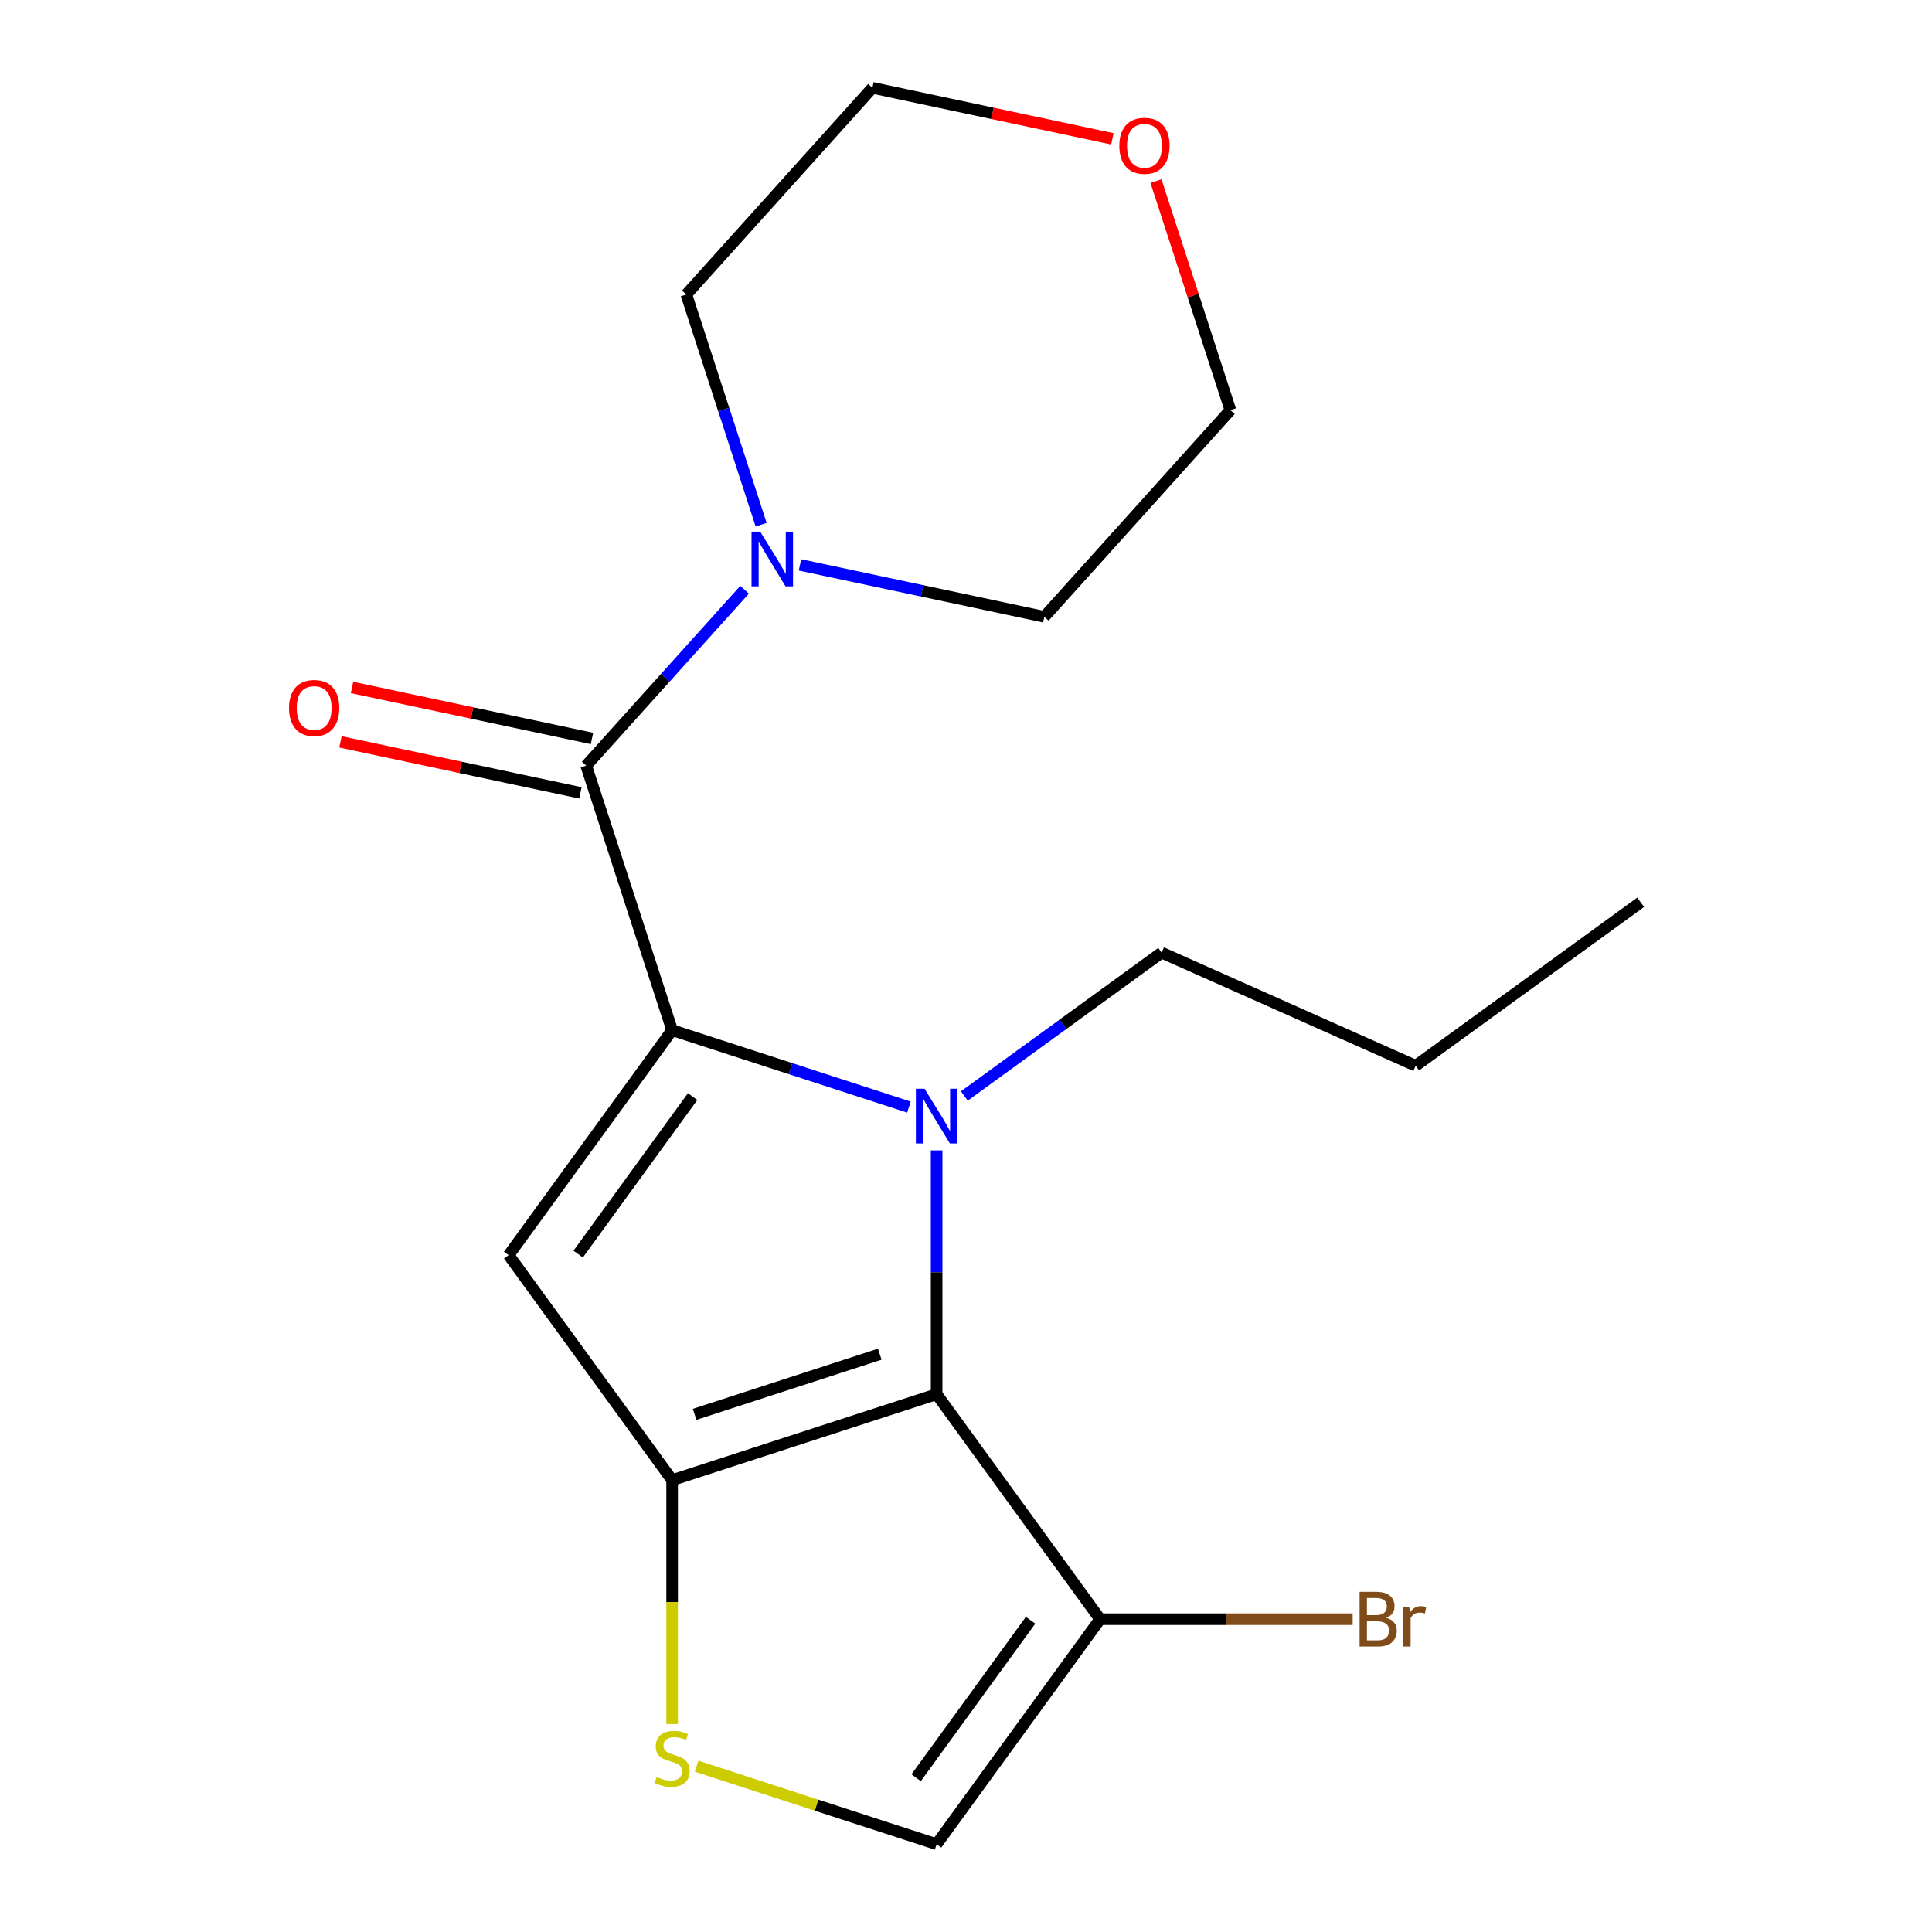 <?xml version='1.0' encoding='iso-8859-1'?>
<svg version='1.1' baseProfile='full'
              xmlns='http://www.w3.org/2000/svg'
                      xmlns:rdkit='http://www.rdkit.org/xml'
                      xmlns:xlink='http://www.w3.org/1999/xlink'
                  xml:space='preserve'
width='1000px' height='1000px' viewBox='0 0 1000 1000'>
<!-- END OF HEADER -->
<rect style='opacity:1.0;fill:#FFFFFF;stroke:none' width='1000' height='1000' x='0' y='0'> </rect>
<path class='bond-0' d='M 347.893,533.205 L 409.175,553.117' style='fill:none;fill-rule:evenodd;stroke:#000000;stroke-width:6px;stroke-linecap:butt;stroke-linejoin:miter;stroke-opacity:1' />
<path class='bond-0' d='M 409.175,553.117 L 470.456,573.028' style='fill:none;fill-rule:evenodd;stroke:#0000FF;stroke-width:6px;stroke-linecap:butt;stroke-linejoin:miter;stroke-opacity:1' />
<path class='bond-3' d='M 347.893,533.205 L 263.283,649.661' style='fill:none;fill-rule:evenodd;stroke:#000000;stroke-width:6px;stroke-linecap:butt;stroke-linejoin:miter;stroke-opacity:1' />
<path class='bond-3' d='M 358.493,567.595 L 299.266,649.114' style='fill:none;fill-rule:evenodd;stroke:#000000;stroke-width:6px;stroke-linecap:butt;stroke-linejoin:miter;stroke-opacity:1' />
<path class='bond-4' d='M 347.893,533.205 L 303.411,396.303' style='fill:none;fill-rule:evenodd;stroke:#000000;stroke-width:6px;stroke-linecap:butt;stroke-linejoin:miter;stroke-opacity:1' />
<path class='bond-1' d='M 484.795,595.446 L 484.795,658.54' style='fill:none;fill-rule:evenodd;stroke:#0000FF;stroke-width:6px;stroke-linecap:butt;stroke-linejoin:miter;stroke-opacity:1' />
<path class='bond-1' d='M 484.795,658.54 L 484.795,721.634' style='fill:none;fill-rule:evenodd;stroke:#000000;stroke-width:6px;stroke-linecap:butt;stroke-linejoin:miter;stroke-opacity:1' />
<path class='bond-12' d='M 499.134,567.27 L 550.192,530.173' style='fill:none;fill-rule:evenodd;stroke:#0000FF;stroke-width:6px;stroke-linecap:butt;stroke-linejoin:miter;stroke-opacity:1' />
<path class='bond-12' d='M 550.192,530.173 L 601.251,493.077' style='fill:none;fill-rule:evenodd;stroke:#000000;stroke-width:6px;stroke-linecap:butt;stroke-linejoin:miter;stroke-opacity:1' />
<path class='bond-5' d='M 484.795,721.634 L 569.405,838.09' style='fill:none;fill-rule:evenodd;stroke:#000000;stroke-width:6px;stroke-linecap:butt;stroke-linejoin:miter;stroke-opacity:1' />
<path class='bond-19' d='M 484.795,721.634 L 347.893,766.116' style='fill:none;fill-rule:evenodd;stroke:#000000;stroke-width:6px;stroke-linecap:butt;stroke-linejoin:miter;stroke-opacity:1' />
<path class='bond-19' d='M 455.363,700.926 L 359.532,732.064' style='fill:none;fill-rule:evenodd;stroke:#000000;stroke-width:6px;stroke-linecap:butt;stroke-linejoin:miter;stroke-opacity:1' />
<path class='bond-2' d='M 347.893,766.116 L 263.283,649.661' style='fill:none;fill-rule:evenodd;stroke:#000000;stroke-width:6px;stroke-linecap:butt;stroke-linejoin:miter;stroke-opacity:1' />
<path class='bond-6' d='M 347.893,766.116 L 347.893,829.231' style='fill:none;fill-rule:evenodd;stroke:#000000;stroke-width:6px;stroke-linecap:butt;stroke-linejoin:miter;stroke-opacity:1' />
<path class='bond-6' d='M 347.893,829.231 L 347.893,892.345' style='fill:none;fill-rule:evenodd;stroke:#CCCC00;stroke-width:6px;stroke-linecap:butt;stroke-linejoin:miter;stroke-opacity:1' />
<path class='bond-7' d='M 303.411,396.303 L 344.402,350.779' style='fill:none;fill-rule:evenodd;stroke:#000000;stroke-width:6px;stroke-linecap:butt;stroke-linejoin:miter;stroke-opacity:1' />
<path class='bond-7' d='M 344.402,350.779 L 385.392,305.255' style='fill:none;fill-rule:evenodd;stroke:#0000FF;stroke-width:6px;stroke-linecap:butt;stroke-linejoin:miter;stroke-opacity:1' />
<path class='bond-9' d='M 306.404,382.223 L 244.303,369.023' style='fill:none;fill-rule:evenodd;stroke:#000000;stroke-width:6px;stroke-linecap:butt;stroke-linejoin:miter;stroke-opacity:1' />
<path class='bond-9' d='M 244.303,369.023 L 182.201,355.823' style='fill:none;fill-rule:evenodd;stroke:#FF0000;stroke-width:6px;stroke-linecap:butt;stroke-linejoin:miter;stroke-opacity:1' />
<path class='bond-9' d='M 300.418,410.383 L 238.317,397.183' style='fill:none;fill-rule:evenodd;stroke:#000000;stroke-width:6px;stroke-linecap:butt;stroke-linejoin:miter;stroke-opacity:1' />
<path class='bond-9' d='M 238.317,397.183 L 176.216,383.983' style='fill:none;fill-rule:evenodd;stroke:#FF0000;stroke-width:6px;stroke-linecap:butt;stroke-linejoin:miter;stroke-opacity:1' />
<path class='bond-8' d='M 569.405,838.09 L 484.795,954.545' style='fill:none;fill-rule:evenodd;stroke:#000000;stroke-width:6px;stroke-linecap:butt;stroke-linejoin:miter;stroke-opacity:1' />
<path class='bond-8' d='M 533.422,838.636 L 474.195,920.155' style='fill:none;fill-rule:evenodd;stroke:#000000;stroke-width:6px;stroke-linecap:butt;stroke-linejoin:miter;stroke-opacity:1' />
<path class='bond-11' d='M 569.405,838.09 L 634.769,838.09' style='fill:none;fill-rule:evenodd;stroke:#000000;stroke-width:6px;stroke-linecap:butt;stroke-linejoin:miter;stroke-opacity:1' />
<path class='bond-11' d='M 634.769,838.09 L 700.133,838.09' style='fill:none;fill-rule:evenodd;stroke:#7F4C19;stroke-width:6px;stroke-linecap:butt;stroke-linejoin:miter;stroke-opacity:1' />
<path class='bond-21' d='M 360.572,914.183 L 422.684,934.364' style='fill:none;fill-rule:evenodd;stroke:#CCCC00;stroke-width:6px;stroke-linecap:butt;stroke-linejoin:miter;stroke-opacity:1' />
<path class='bond-21' d='M 422.684,934.364 L 484.795,954.545' style='fill:none;fill-rule:evenodd;stroke:#000000;stroke-width:6px;stroke-linecap:butt;stroke-linejoin:miter;stroke-opacity:1' />
<path class='bond-13' d='M 414.069,292.378 L 477.301,305.818' style='fill:none;fill-rule:evenodd;stroke:#0000FF;stroke-width:6px;stroke-linecap:butt;stroke-linejoin:miter;stroke-opacity:1' />
<path class='bond-13' d='M 477.301,305.818 L 540.532,319.258' style='fill:none;fill-rule:evenodd;stroke:#000000;stroke-width:6px;stroke-linecap:butt;stroke-linejoin:miter;stroke-opacity:1' />
<path class='bond-14' d='M 393.96,271.571 L 374.604,212' style='fill:none;fill-rule:evenodd;stroke:#0000FF;stroke-width:6px;stroke-linecap:butt;stroke-linejoin:miter;stroke-opacity:1' />
<path class='bond-14' d='M 374.604,212 L 355.248,152.428' style='fill:none;fill-rule:evenodd;stroke:#000000;stroke-width:6px;stroke-linecap:butt;stroke-linejoin:miter;stroke-opacity:1' />
<path class='bond-10' d='M 598.334,93.742 L 617.593,153.013' style='fill:none;fill-rule:evenodd;stroke:#FF0000;stroke-width:6px;stroke-linecap:butt;stroke-linejoin:miter;stroke-opacity:1' />
<path class='bond-10' d='M 617.593,153.013 L 636.851,212.285' style='fill:none;fill-rule:evenodd;stroke:#000000;stroke-width:6px;stroke-linecap:butt;stroke-linejoin:miter;stroke-opacity:1' />
<path class='bond-20' d='M 575.771,71.855 L 513.669,58.655' style='fill:none;fill-rule:evenodd;stroke:#FF0000;stroke-width:6px;stroke-linecap:butt;stroke-linejoin:miter;stroke-opacity:1' />
<path class='bond-20' d='M 513.669,58.655 L 451.568,45.455' style='fill:none;fill-rule:evenodd;stroke:#000000;stroke-width:6px;stroke-linecap:butt;stroke-linejoin:miter;stroke-opacity:1' />
<path class='bond-17' d='M 601.251,493.077 L 732.753,551.626' style='fill:none;fill-rule:evenodd;stroke:#000000;stroke-width:6px;stroke-linecap:butt;stroke-linejoin:miter;stroke-opacity:1' />
<path class='bond-16' d='M 540.532,319.258 L 636.851,212.285' style='fill:none;fill-rule:evenodd;stroke:#000000;stroke-width:6px;stroke-linecap:butt;stroke-linejoin:miter;stroke-opacity:1' />
<path class='bond-15' d='M 355.248,152.428 L 451.568,45.455' style='fill:none;fill-rule:evenodd;stroke:#000000;stroke-width:6px;stroke-linecap:butt;stroke-linejoin:miter;stroke-opacity:1' />
<path class='bond-18' d='M 732.753,551.626 L 849.208,467.016' style='fill:none;fill-rule:evenodd;stroke:#000000;stroke-width:6px;stroke-linecap:butt;stroke-linejoin:miter;stroke-opacity:1' />
<path  class='atom-1' d='M 478.535 563.527
L 487.815 578.527
Q 488.735 580.007, 490.215 582.687
Q 491.695 585.367, 491.775 585.527
L 491.775 563.527
L 495.535 563.527
L 495.535 591.847
L 491.655 591.847
L 481.695 575.447
Q 480.535 573.527, 479.295 571.327
Q 478.095 569.127, 477.735 568.447
L 477.735 591.847
L 474.055 591.847
L 474.055 563.527
L 478.535 563.527
' fill='#0000FF'/>
<path  class='atom-7' d='M 339.893 919.783
Q 340.213 919.903, 341.533 920.463
Q 342.853 921.023, 344.293 921.383
Q 345.773 921.703, 347.213 921.703
Q 349.893 921.703, 351.453 920.423
Q 353.013 919.103, 353.013 916.823
Q 353.013 915.263, 352.213 914.303
Q 351.453 913.343, 350.253 912.823
Q 349.053 912.303, 347.053 911.703
Q 344.533 910.943, 343.013 910.223
Q 341.533 909.503, 340.453 907.983
Q 339.413 906.463, 339.413 903.903
Q 339.413 900.343, 341.813 898.143
Q 344.253 895.943, 349.053 895.943
Q 352.333 895.943, 356.053 897.503
L 355.133 900.583
Q 351.733 899.183, 349.173 899.183
Q 346.413 899.183, 344.893 900.343
Q 343.373 901.463, 343.413 903.423
Q 343.413 904.943, 344.173 905.863
Q 344.973 906.783, 346.093 907.303
Q 347.253 907.823, 349.173 908.423
Q 351.733 909.223, 353.253 910.023
Q 354.773 910.823, 355.853 912.463
Q 356.973 914.063, 356.973 916.823
Q 356.973 920.743, 354.333 922.863
Q 351.733 924.943, 347.373 924.943
Q 344.853 924.943, 342.933 924.383
Q 341.053 923.863, 338.813 922.943
L 339.893 919.783
' fill='#CCCC00'/>
<path  class='atom-8' d='M 393.471 275.17
L 402.751 290.17
Q 403.671 291.65, 405.151 294.33
Q 406.631 297.01, 406.711 297.17
L 406.711 275.17
L 410.471 275.17
L 410.471 303.49
L 406.591 303.49
L 396.631 287.09
Q 395.471 285.17, 394.231 282.97
Q 393.031 280.77, 392.671 280.09
L 392.671 303.49
L 388.991 303.49
L 388.991 275.17
L 393.471 275.17
' fill='#0000FF'/>
<path  class='atom-10' d='M 149.61 366.455
Q 149.61 359.655, 152.97 355.855
Q 156.33 352.055, 162.61 352.055
Q 168.89 352.055, 172.25 355.855
Q 175.61 359.655, 175.61 366.455
Q 175.61 373.335, 172.21 377.255
Q 168.81 381.135, 162.61 381.135
Q 156.37 381.135, 152.97 377.255
Q 149.61 373.375, 149.61 366.455
M 162.61 377.935
Q 166.93 377.935, 169.25 375.055
Q 171.61 372.135, 171.61 366.455
Q 171.61 360.895, 169.25 358.095
Q 166.93 355.255, 162.61 355.255
Q 158.29 355.255, 155.93 358.055
Q 153.61 360.855, 153.61 366.455
Q 153.61 372.175, 155.93 375.055
Q 158.29 377.935, 162.61 377.935
' fill='#FF0000'/>
<path  class='atom-11' d='M 579.369 75.463
Q 579.369 68.663, 582.729 64.863
Q 586.089 61.063, 592.369 61.063
Q 598.649 61.063, 602.009 64.863
Q 605.369 68.663, 605.369 75.463
Q 605.369 82.343, 601.969 86.263
Q 598.569 90.143, 592.369 90.143
Q 586.129 90.143, 582.729 86.263
Q 579.369 82.383, 579.369 75.463
M 592.369 86.943
Q 596.689 86.943, 599.009 84.063
Q 601.369 81.143, 601.369 75.463
Q 601.369 69.903, 599.009 67.103
Q 596.689 64.263, 592.369 64.263
Q 588.049 64.263, 585.689 67.063
Q 583.369 69.863, 583.369 75.463
Q 583.369 81.183, 585.689 84.063
Q 588.049 86.943, 592.369 86.943
' fill='#FF0000'/>
<path  class='atom-12' d='M 717.492 837.37
Q 720.212 838.13, 721.572 839.81
Q 722.972 841.45, 722.972 843.89
Q 722.972 847.81, 720.452 850.05
Q 717.972 852.25, 713.252 852.25
L 703.732 852.25
L 703.732 823.93
L 712.092 823.93
Q 716.932 823.93, 719.372 825.89
Q 721.812 827.85, 721.812 831.45
Q 721.812 835.73, 717.492 837.37
M 707.532 827.13
L 707.532 836.01
L 712.092 836.01
Q 714.892 836.01, 716.332 834.89
Q 717.812 833.73, 717.812 831.45
Q 717.812 827.13, 712.092 827.13
L 707.532 827.13
M 713.252 849.05
Q 716.012 849.05, 717.492 847.73
Q 718.972 846.41, 718.972 843.89
Q 718.972 841.57, 717.332 840.41
Q 715.732 839.21, 712.652 839.21
L 707.532 839.21
L 707.532 849.05
L 713.252 849.05
' fill='#7F4C19'/>
<path  class='atom-12' d='M 729.412 831.69
L 729.852 834.53
Q 732.012 831.33, 735.532 831.33
Q 736.652 831.33, 738.172 831.73
L 737.572 835.09
Q 735.852 834.69, 734.892 834.69
Q 733.212 834.69, 732.092 835.37
Q 731.012 836.01, 730.132 837.57
L 730.132 852.25
L 726.372 852.25
L 726.372 831.69
L 729.412 831.69
' fill='#7F4C19'/>
</svg>
